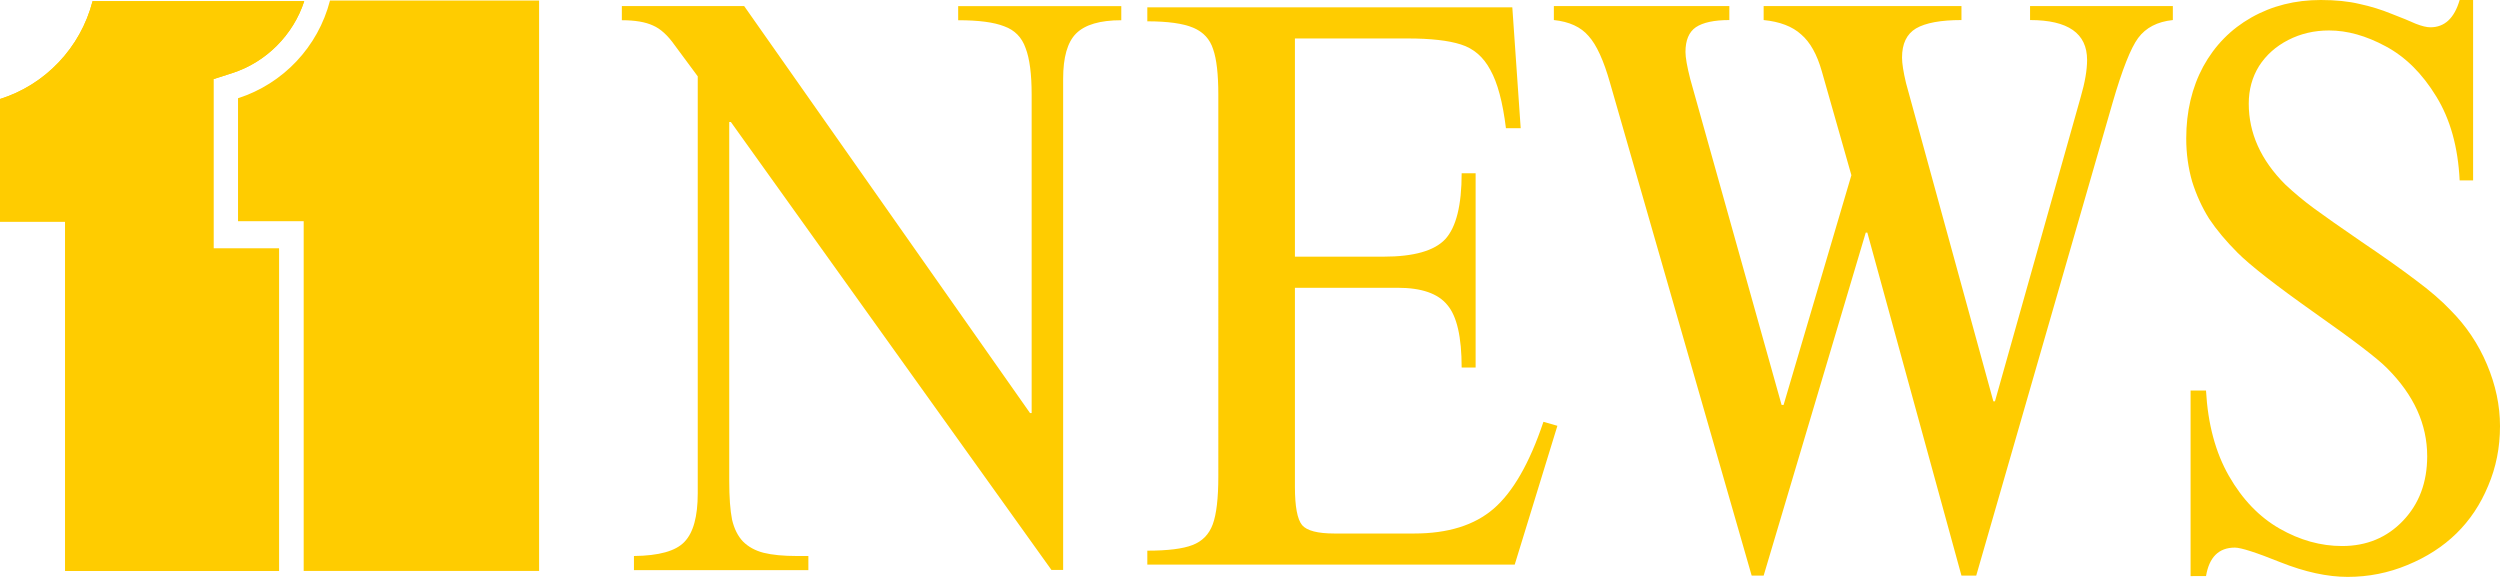 <?xml version="1.0" encoding="UTF-8" standalone="no"?>
<!-- Created with Inkscape (http://www.inkscape.org/) -->

<svg
   xmlns:dc="http://purl.org/dc/elements/1.1/"
   xmlns:cc="http://creativecommons.org/ns#"
   xmlns:rdf="http://www.w3.org/1999/02/22-rdf-syntax-ns#"
   xmlns:svg="http://www.w3.org/2000/svg"
   xmlns="http://www.w3.org/2000/svg"
   xmlns:sodipodi="http://sodipodi.sourceforge.net/DTD/sodipodi-0.dtd"
   xmlns:inkscape="http://www.inkscape.org/namespaces/inkscape"
   width="810.514"
   height="187.032"
   viewBox="0 0 810.514 187.032"
   version="1.1"
   id="svg87"
   inkscape:version="0.92.4 (5da689c313, 2019-01-14)"
   sodipodi:docname="WBAL 11 News 1995.svg">
  <defs
     id="defs81">
    <clipPath
       clipPathUnits="userSpaceOnUse"
       id="clipPath4753">
      <path
         d="M 92.594,0 C 41.486,-9.9999997e-7 0,41.486 0,92.594 0,143.702 41.486,185.156 92.594,185.156 143.702,185.156 185.156,143.702 185.156,92.594 185.156,41.486 143.702,0 92.594,0 Z m -3.406,39.5 c 0.915,-0.018 1.833,-0.012 2.75,0 30.87,-0.128 61.29,15.769 78.187,41.719 2.262,3.355 5.248,8.747 6.406,11.375 C 166.029,115.033 146.031,132.66 122.562,140.531 92.012,151.365 55.798,144.824 31.719,122.906 22.047,114.505 14.586,103.611 8.594,92.594 11.139,88.495 14.014,82.719 17.312,78.375 33.419,55.073 60.826,40.054 89.188,39.5 Z m 3.375,8.562 c -24.575,0 -44.5,19.925 -44.5,44.5 0,24.575 19.925,44.531 44.5,44.531 24.575,0 44.531,-19.957 44.531,-44.531 0,-24.575 -19.957,-44.5 -44.531,-44.5 z"
         style="fill:#e6e6e6;filter:url(#filter4743)"
         id="path4755"
         inkscape:connector-curvature="0" />
    </clipPath>
    <clipPath
       clipPathUnits="userSpaceOnUse"
       id="clipPath4749">
      <path
         d="M 92.594,0 C 41.486,-9.9999997e-7 0,41.486 0,92.594 0,143.702 41.486,185.156 92.594,185.156 143.702,185.156 185.156,143.702 185.156,92.594 185.156,41.486 143.702,0 92.594,0 Z m -3.406,39.5 c 0.915,-0.018 1.833,-0.012 2.75,0 30.87,-0.128 61.29,15.769 78.187,41.719 2.262,3.355 5.248,8.747 6.406,11.375 C 166.029,115.033 146.031,132.66 122.562,140.531 92.012,151.365 55.798,144.824 31.719,122.906 22.047,114.505 14.586,103.611 8.594,92.594 11.139,88.495 14.014,82.719 17.312,78.375 33.419,55.073 60.826,40.054 89.188,39.5 Z m 3.375,8.562 c -24.575,0 -44.5,19.925 -44.5,44.5 0,24.575 19.925,44.531 44.5,44.531 24.575,0 44.531,-19.957 44.531,-44.531 0,-24.575 -19.957,-44.5 -44.531,-44.5 z"
         style="fill:#e6e6e6;filter:url(#filter4743)"
         id="path4751"
         inkscape:connector-curvature="0" />
    </clipPath>
    <filter
       inkscape:collect="always"
       id="filter4743"
       x="-0.24"
       width="1.48"
       y="-0.24"
       height="1.48"
       style="color-interpolation-filters:sRGB">
      <feGaussianBlur
         inkscape:collect="always"
         stdDeviation="18.516"
         id="feGaussianBlur4745" />
    </filter>
    <clipPath
       clipPathUnits="userSpaceOnUse"
       id="clipPath20">
      <path
         d="m 3218.02,44.621 c 0,236.43 0,895.293 0,1013.079 -58.77,0 -206.06,0 -206.06,0 v 532.25 l 58.75,18.82 c 106.77,34.28 191.81,119.84 226.45,226.18 h -664.99 c -37.6,-146.43 -148.75,-263.35 -292.24,-308 v -384.66 h 206.03 V 44.621 h 672.06"
         id="path18"
         inkscape:connector-curvature="0" />
    </clipPath>
    <radialGradient
       fx="0"
       fy="0"
       cx="0"
       cy="0"
       r="1"
       gradientUnits="userSpaceOnUse"
       gradientTransform="matrix(1371.15,0,0,-1371.15,4038.82,164.39)"
       id="radialGradient28">
      <stop
         style="stop-opacity:1;stop-color:#ffffff"
         offset="0"
         id="stop24" />
      <stop
         style="stop-opacity:1;stop-color:#efb618"
         offset="1"
         id="stop26" />
    </radialGradient>
    <clipPath
       clipPathUnits="userSpaceOnUse"
       id="clipPath38">
      <path
         d="m 3385.21,1834.95 c -37.29,-145.2 -146.95,-261.22 -288.68,-306.69 v -385.97 h 206.06 V 44.621 h 738.83 V 1142.29 1834.95 h -656.21"
         id="path36"
         inkscape:connector-curvature="0" />
    </clipPath>
    <radialGradient
       fx="0"
       fy="0"
       cx="0"
       cy="0"
       r="1"
       gradientUnits="userSpaceOnUse"
       gradientTransform="matrix(1370.6,0,0,-1370.6,4038.77,164.39)"
       id="radialGradient46">
      <stop
         style="stop-opacity:1;stop-color:#ffffff"
         offset="0"
         id="stop42" />
      <stop
         style="stop-opacity:1;stop-color:#efb618"
         offset="1"
         id="stop44" />
    </radialGradient>
    <clipPath
       clipPathUnits="userSpaceOnUse"
       id="clipPath56">
      <path
         d="m 2656.62,1834.95 h -26.59 c -37.6,-146.43 -148.77,-263.35 -292.24,-308 v -384.66 h 26.59 v 372.51 c 143.51,44.65 254.64,173.72 292.24,320.15 z M 2543.83,44.621 h 26.63 V 1142.29 h -26.63 V 44.621"
         id="path54"
         inkscape:connector-curvature="0" />
    </clipPath>
    <linearGradient
       x1="0"
       y1="0"
       x2="1"
       y2="0"
       gradientUnits="userSpaceOnUse"
       gradientTransform="matrix(-3.45e-5,-789.897,-358.828,1.57e-5,2676.62,925.995)"
       spreadMethod="pad"
       id="linearGradient64">
      <stop
         style="stop-opacity:1;stop-color:#b28d1c"
         offset="0"
         id="stop60" />
      <stop
         style="stop-opacity:1;stop-color:#efb618"
         offset="1"
         id="stop62" />
    </linearGradient>
    <clipPath
       clipPathUnits="userSpaceOnUse"
       id="clipPath74">
      <path
         d="m 3409.66,1834.95 h -26.58 c -37.32,-145.2 -146.98,-261.22 -288.68,-306.69 v -385.97 h 26.64 v 373.82 c 141.69,45.47 251.35,173.64 288.62,318.84 z M 3300.43,44.621 h 26.63 V 1142.29 h -26.63 V 44.621"
         id="path72"
         inkscape:connector-curvature="0" />
    </clipPath>
    <linearGradient
       x1="0"
       y1="0"
       x2="1"
       y2="0"
       gradientUnits="userSpaceOnUse"
       gradientTransform="matrix(-3.45e-5,-789.897,-355.254,1.55e-5,3429.66,925.995)"
       spreadMethod="pad"
       id="linearGradient82">
      <stop
         style="stop-opacity:1;stop-color:#b28d1c"
         offset="0"
         id="stop78" />
      <stop
         style="stop-opacity:1;stop-color:#efb618"
         offset="1"
         id="stop80" />
    </linearGradient>
    <clipPath
       id="clipPath4753-6"
       clipPathUnits="userSpaceOnUse">
      <path
         inkscape:connector-curvature="0"
         id="path4755-0"
         style="fill:#e6e6e6;filter:url(#filter4743-4)"
         d="M 92.594,0 C 41.486,-9.9999997e-7 0,41.486 0,92.594 0,143.702 41.486,185.156 92.594,185.156 143.702,185.156 185.156,143.702 185.156,92.594 185.156,41.486 143.702,0 92.594,0 Z m -3.406,39.5 c 0.915,-0.018 1.833,-0.012 2.75,0 30.87,-0.128 61.29,15.769 78.187,41.719 2.262,3.355 5.248,8.747 6.406,11.375 C 166.029,115.033 146.031,132.66 122.562,140.531 92.012,151.365 55.798,144.824 31.719,122.906 22.047,114.505 14.586,103.611 8.594,92.594 11.139,88.495 14.014,82.719 17.312,78.375 33.419,55.073 60.826,40.054 89.188,39.5 Z m 3.375,8.562 c -24.575,0 -44.5,19.925 -44.5,44.5 0,24.575 19.925,44.531 44.5,44.531 24.575,0 44.531,-19.957 44.531,-44.531 0,-24.575 -19.957,-44.5 -44.531,-44.5 z" />
    </clipPath>
    <clipPath
       id="clipPath4749-8"
       clipPathUnits="userSpaceOnUse">
      <path
         inkscape:connector-curvature="0"
         id="path4751-8"
         style="fill:#e6e6e6;filter:url(#filter4743-4)"
         d="M 92.594,0 C 41.486,-9.9999997e-7 0,41.486 0,92.594 0,143.702 41.486,185.156 92.594,185.156 143.702,185.156 185.156,143.702 185.156,92.594 185.156,41.486 143.702,0 92.594,0 Z m -3.406,39.5 c 0.915,-0.018 1.833,-0.012 2.75,0 30.87,-0.128 61.29,15.769 78.187,41.719 2.262,3.355 5.248,8.747 6.406,11.375 C 166.029,115.033 146.031,132.66 122.562,140.531 92.012,151.365 55.798,144.824 31.719,122.906 22.047,114.505 14.586,103.611 8.594,92.594 11.139,88.495 14.014,82.719 17.312,78.375 33.419,55.073 60.826,40.054 89.188,39.5 Z m 3.375,8.562 c -24.575,0 -44.5,19.925 -44.5,44.5 0,24.575 19.925,44.531 44.5,44.531 24.575,0 44.531,-19.957 44.531,-44.531 0,-24.575 -19.957,-44.5 -44.531,-44.5 z" />
    </clipPath>
    <filter
       style="color-interpolation-filters:sRGB"
       height="1.48"
       y="-0.24"
       width="1.48"
       x="-0.24"
       id="filter4743-4"
       inkscape:collect="always">
      <feGaussianBlur
         id="feGaussianBlur4745-9"
         stdDeviation="18.516"
         inkscape:collect="always" />
    </filter>
    <clipPath
       id="clipPath20-2"
       clipPathUnits="userSpaceOnUse">
      <path
         inkscape:connector-curvature="0"
         id="path18-8"
         d="m 3218.02,44.621 c 0,236.43 0,895.293 0,1013.079 -58.77,0 -206.06,0 -206.06,0 v 532.25 l 58.75,18.82 c 106.77,34.28 191.81,119.84 226.45,226.18 h -664.99 c -37.6,-146.43 -148.75,-263.35 -292.24,-308 v -384.66 h 206.03 V 44.621 h 672.06" />
    </clipPath>
    <radialGradient
       id="radialGradient28-6"
       gradientTransform="matrix(1371.15,0,0,-1371.15,4038.82,164.39)"
       gradientUnits="userSpaceOnUse"
       r="1"
       cy="0"
       cx="0"
       fy="0"
       fx="0">
      <stop
         id="stop24-8"
         offset="0"
         style="stop-opacity:1;stop-color:#ffffff" />
      <stop
         id="stop26-2"
         offset="1"
         style="stop-opacity:1;stop-color:#efb618" />
    </radialGradient>
    <clipPath
       id="clipPath38-5"
       clipPathUnits="userSpaceOnUse">
      <path
         inkscape:connector-curvature="0"
         id="path36-7"
         d="m 3385.21,1834.95 c -37.29,-145.2 -146.95,-261.22 -288.68,-306.69 v -385.97 h 206.06 V 44.621 h 738.83 V 1142.29 1834.95 h -656.21" />
    </clipPath>
    <radialGradient
       id="radialGradient46-3"
       gradientTransform="matrix(1370.6,0,0,-1370.6,4038.77,164.39)"
       gradientUnits="userSpaceOnUse"
       r="1"
       cy="0"
       cx="0"
       fy="0"
       fx="0">
      <stop
         id="stop42-7"
         offset="0"
         style="stop-opacity:1;stop-color:#ffffff" />
      <stop
         id="stop44-7"
         offset="1"
         style="stop-opacity:1;stop-color:#efb618" />
    </radialGradient>
    <clipPath
       id="clipPath56-7"
       clipPathUnits="userSpaceOnUse">
      <path
         inkscape:connector-curvature="0"
         id="path54-1"
         d="m 2656.62,1834.95 h -26.59 c -37.6,-146.43 -148.77,-263.35 -292.24,-308 v -384.66 h 26.59 v 372.51 c 143.51,44.65 254.64,173.72 292.24,320.15 z M 2543.83,44.621 h 26.63 V 1142.29 h -26.63 V 44.621" />
    </clipPath>
    <clipPath
       id="clipPath74-5"
       clipPathUnits="userSpaceOnUse">
      <path
         inkscape:connector-curvature="0"
         id="path72-8"
         d="m 3409.66,1834.95 h -26.58 c -37.32,-145.2 -146.98,-261.22 -288.68,-306.69 v -385.97 h 26.64 v 373.82 c 141.69,45.47 251.35,173.64 288.62,318.84 z M 3300.43,44.621 h 26.63 V 1142.29 h -26.63 V 44.621" />
    </clipPath>
    <clipPath
       clipPathUnits="userSpaceOnUse"
       id="clipPath4753-0">
      <path
         d="M 92.594,0 C 41.486,-9.9999997e-7 0,41.486 0,92.594 0,143.702 41.486,185.156 92.594,185.156 143.702,185.156 185.156,143.702 185.156,92.594 185.156,41.486 143.702,0 92.594,0 Z m -3.406,39.5 c 0.915,-0.018 1.833,-0.012 2.75,0 30.87,-0.128 61.29,15.769 78.187,41.719 2.262,3.355 5.248,8.747 6.406,11.375 C 166.029,115.033 146.031,132.66 122.562,140.531 92.012,151.365 55.798,144.824 31.719,122.906 22.047,114.505 14.586,103.611 8.594,92.594 11.139,88.495 14.014,82.719 17.312,78.375 33.419,55.073 60.826,40.054 89.188,39.5 Z m 3.375,8.562 c -24.575,0 -44.5,19.925 -44.5,44.5 0,24.575 19.925,44.531 44.5,44.531 24.575,0 44.531,-19.957 44.531,-44.531 0,-24.575 -19.957,-44.5 -44.531,-44.5 z"
         style="fill:#e6e6e6;filter:url(#filter4743-2)"
         id="path4755-1"
         inkscape:connector-curvature="0" />
    </clipPath>
    <clipPath
       clipPathUnits="userSpaceOnUse"
       id="clipPath4749-2">
      <path
         d="M 92.594,0 C 41.486,-9.9999997e-7 0,41.486 0,92.594 0,143.702 41.486,185.156 92.594,185.156 143.702,185.156 185.156,143.702 185.156,92.594 185.156,41.486 143.702,0 92.594,0 Z m -3.406,39.5 c 0.915,-0.018 1.833,-0.012 2.75,0 30.87,-0.128 61.29,15.769 78.187,41.719 2.262,3.355 5.248,8.747 6.406,11.375 C 166.029,115.033 146.031,132.66 122.562,140.531 92.012,151.365 55.798,144.824 31.719,122.906 22.047,114.505 14.586,103.611 8.594,92.594 11.139,88.495 14.014,82.719 17.312,78.375 33.419,55.073 60.826,40.054 89.188,39.5 Z m 3.375,8.562 c -24.575,0 -44.5,19.925 -44.5,44.5 0,24.575 19.925,44.531 44.5,44.531 24.575,0 44.531,-19.957 44.531,-44.531 0,-24.575 -19.957,-44.5 -44.531,-44.5 z"
         style="fill:#e6e6e6;filter:url(#filter4743-2)"
         id="path4751-7"
         inkscape:connector-curvature="0" />
    </clipPath>
    <filter
       inkscape:collect="always"
       id="filter4743-2"
       x="-0.24"
       width="1.48"
       y="-0.24"
       height="1.48"
       style="color-interpolation-filters:sRGB">
      <feGaussianBlur
         inkscape:collect="always"
         stdDeviation="18.516"
         id="feGaussianBlur4745-1" />
    </filter>
    <clipPath
       clipPathUnits="userSpaceOnUse"
       id="clipPath20-4">
      <path
         d="m 3218.02,44.621 c 0,236.43 0,895.293 0,1013.079 -58.77,0 -206.06,0 -206.06,0 v 532.25 l 58.75,18.82 c 106.77,34.28 191.81,119.84 226.45,226.18 h -664.99 c -37.6,-146.43 -148.75,-263.35 -292.24,-308 v -384.66 h 206.03 V 44.621 h 672.06"
         id="path18-5"
         inkscape:connector-curvature="0" />
    </clipPath>
    <radialGradient
       fx="0"
       fy="0"
       cx="0"
       cy="0"
       r="1"
       gradientUnits="userSpaceOnUse"
       gradientTransform="matrix(1371.15,0,0,-1371.15,4038.82,164.39)"
       id="radialGradient28-8">
      <stop
         style="stop-opacity:1;stop-color:#ffffff"
         offset="0"
         id="stop24-5" />
      <stop
         style="stop-opacity:1;stop-color:#efb618"
         offset="1"
         id="stop26-1" />
    </radialGradient>
    <clipPath
       clipPathUnits="userSpaceOnUse"
       id="clipPath38-4">
      <path
         d="m 3385.21,1834.95 c -37.29,-145.2 -146.95,-261.22 -288.68,-306.69 v -385.97 h 206.06 V 44.621 h 738.83 V 1142.29 1834.95 h -656.21"
         id="path36-4"
         inkscape:connector-curvature="0" />
    </clipPath>
    <radialGradient
       fx="0"
       fy="0"
       cx="0"
       cy="0"
       r="1"
       gradientUnits="userSpaceOnUse"
       gradientTransform="matrix(1370.6,0,0,-1370.6,4038.77,164.39)"
       id="radialGradient46-9">
      <stop
         style="stop-opacity:1;stop-color:#ffffff"
         offset="0"
         id="stop42-4" />
      <stop
         style="stop-opacity:1;stop-color:#efb618"
         offset="1"
         id="stop44-73" />
    </radialGradient>
    <clipPath
       clipPathUnits="userSpaceOnUse"
       id="clipPath56-77">
      <path
         d="m 2656.62,1834.95 h -26.59 c -37.6,-146.43 -148.77,-263.35 -292.24,-308 v -384.66 h 26.59 v 372.51 c 143.51,44.65 254.64,173.72 292.24,320.15 z M 2543.83,44.621 h 26.63 V 1142.29 h -26.63 V 44.621"
         id="path54-2"
         inkscape:connector-curvature="0" />
    </clipPath>
    <clipPath
       clipPathUnits="userSpaceOnUse"
       id="clipPath74-4">
      <path
         d="m 3409.66,1834.95 h -26.58 c -37.32,-145.2 -146.98,-261.22 -288.68,-306.69 v -385.97 h 26.64 v 373.82 c 141.69,45.47 251.35,173.64 288.62,318.84 z M 3300.43,44.621 h 26.63 V 1142.29 h -26.63 V 44.621"
         id="path72-4"
         inkscape:connector-curvature="0" />
    </clipPath>
    <clipPath
       id="clipPath4753-4"
       clipPathUnits="userSpaceOnUse">
      <path
         inkscape:connector-curvature="0"
         id="path4755-9"
         style="fill:#e6e6e6;filter:url(#filter4743-5)"
         d="M 92.594,0 C 41.486,-9.9999997e-7 0,41.486 0,92.594 0,143.702 41.486,185.156 92.594,185.156 143.702,185.156 185.156,143.702 185.156,92.594 185.156,41.486 143.702,0 92.594,0 Z m -3.406,39.5 c 0.915,-0.018 1.833,-0.012 2.75,0 30.87,-0.128 61.29,15.769 78.187,41.719 2.262,3.355 5.248,8.747 6.406,11.375 C 166.029,115.033 146.031,132.66 122.562,140.531 92.012,151.365 55.798,144.824 31.719,122.906 22.047,114.505 14.586,103.611 8.594,92.594 11.139,88.495 14.014,82.719 17.312,78.375 33.419,55.073 60.826,40.054 89.188,39.5 Z m 3.375,8.562 c -24.575,0 -44.5,19.925 -44.5,44.5 0,24.575 19.925,44.531 44.5,44.531 24.575,0 44.531,-19.957 44.531,-44.531 0,-24.575 -19.957,-44.5 -44.531,-44.5 z" />
    </clipPath>
    <clipPath
       id="clipPath4749-7"
       clipPathUnits="userSpaceOnUse">
      <path
         inkscape:connector-curvature="0"
         id="path4751-73"
         style="fill:#e6e6e6;filter:url(#filter4743-5)"
         d="M 92.594,0 C 41.486,-9.9999997e-7 0,41.486 0,92.594 0,143.702 41.486,185.156 92.594,185.156 143.702,185.156 185.156,143.702 185.156,92.594 185.156,41.486 143.702,0 92.594,0 Z m -3.406,39.5 c 0.915,-0.018 1.833,-0.012 2.75,0 30.87,-0.128 61.29,15.769 78.187,41.719 2.262,3.355 5.248,8.747 6.406,11.375 C 166.029,115.033 146.031,132.66 122.562,140.531 92.012,151.365 55.798,144.824 31.719,122.906 22.047,114.505 14.586,103.611 8.594,92.594 11.139,88.495 14.014,82.719 17.312,78.375 33.419,55.073 60.826,40.054 89.188,39.5 Z m 3.375,8.562 c -24.575,0 -44.5,19.925 -44.5,44.5 0,24.575 19.925,44.531 44.5,44.531 24.575,0 44.531,-19.957 44.531,-44.531 0,-24.575 -19.957,-44.5 -44.531,-44.5 z" />
    </clipPath>
    <filter
       style="color-interpolation-filters:sRGB"
       height="1.48"
       y="-0.24"
       width="1.48"
       x="-0.24"
       id="filter4743-5"
       inkscape:collect="always">
      <feGaussianBlur
         id="feGaussianBlur4745-15"
         stdDeviation="18.516"
         inkscape:collect="always" />
    </filter>
    <clipPath
       id="clipPath20-7"
       clipPathUnits="userSpaceOnUse">
      <path
         inkscape:connector-curvature="0"
         id="path18-3"
         d="m 3218.02,44.621 c 0,236.43 0,895.293 0,1013.079 -58.77,0 -206.06,0 -206.06,0 v 532.25 l 58.75,18.82 c 106.77,34.28 191.81,119.84 226.45,226.18 h -664.99 c -37.6,-146.43 -148.75,-263.35 -292.24,-308 v -384.66 h 206.03 V 44.621 h 672.06" />
    </clipPath>
    <radialGradient
       id="radialGradient28-5"
       gradientTransform="matrix(1371.15,0,0,-1371.15,4038.82,164.39)"
       gradientUnits="userSpaceOnUse"
       r="1"
       cy="0"
       cx="0"
       fy="0"
       fx="0">
      <stop
         id="stop24-0"
         offset="0"
         style="stop-opacity:1;stop-color:#ffffff" />
      <stop
         id="stop26-14"
         offset="1"
         style="stop-opacity:1;stop-color:#efb618" />
    </radialGradient>
    <clipPath
       id="clipPath38-2"
       clipPathUnits="userSpaceOnUse">
      <path
         inkscape:connector-curvature="0"
         id="path36-8"
         d="m 3385.21,1834.95 c -37.29,-145.2 -146.95,-261.22 -288.68,-306.69 v -385.97 h 206.06 V 44.621 h 738.83 V 1142.29 1834.95 h -656.21" />
    </clipPath>
    <radialGradient
       id="radialGradient46-2"
       gradientTransform="matrix(1370.6,0,0,-1370.6,4038.77,164.39)"
       gradientUnits="userSpaceOnUse"
       r="1"
       cy="0"
       cx="0"
       fy="0"
       fx="0">
      <stop
         id="stop42-41"
         offset="0"
         style="stop-opacity:1;stop-color:#ffffff" />
      <stop
         id="stop44-6"
         offset="1"
         style="stop-opacity:1;stop-color:#efb618" />
    </radialGradient>
    <clipPath
       id="clipPath56-3"
       clipPathUnits="userSpaceOnUse">
      <path
         inkscape:connector-curvature="0"
         id="path54-0"
         d="m 2656.62,1834.95 h -26.59 c -37.6,-146.43 -148.77,-263.35 -292.24,-308 v -384.66 h 26.59 v 372.51 c 143.51,44.65 254.64,173.72 292.24,320.15 z M 2543.83,44.621 h 26.63 V 1142.29 h -26.63 V 44.621" />
    </clipPath>
    <clipPath
       id="clipPath74-9"
       clipPathUnits="userSpaceOnUse">
      <path
         inkscape:connector-curvature="0"
         id="path72-6"
         d="m 3409.66,1834.95 h -26.58 c -37.32,-145.2 -146.98,-261.22 -288.68,-306.69 v -385.97 h 26.64 v 373.82 c 141.69,45.47 251.35,173.64 288.62,318.84 z M 3300.43,44.621 h 26.63 V 1142.29 h -26.63 V 44.621" />
    </clipPath>
  </defs>
  <sodipodi:namedview
     id="base"
     pagecolor="#ffffff"
     bordercolor="#666666"
     borderopacity="1.0"
     inkscape:pageopacity="0.0"
     inkscape:pageshadow="2"
     inkscape:zoom="0.32"
     inkscape:cx="-275.41929"
     inkscape:cy="334.48028"
     inkscape:document-units="px"
     inkscape:current-layer="layer1"
     showgrid="false"
     inkscape:window-width="1600"
     inkscape:window-height="837"
     inkscape:window-x="-8"
     inkscape:window-y="-8"
     inkscape:window-maximized="1"
     units="px"
     fit-margin-top="0"
     fit-margin-left="0"
     fit-margin-right="0"
     fit-margin-bottom="0" />
  <g
     inkscape:label="Layer 1"
     inkscape:groupmode="layer"
     id="layer1"
     transform="translate(2700.324,-662.339)">
    <g
       transform="matrix(0.235,0,0,0.235,-2817.888,568.327)"
       id="layer1-2"
       inkscape:label="Layer 1"
       style="fill:#ffcc00">
      <g
         inkscape:label="Layer 1"
         id="layer1-7"
         transform="rotate(-27.713,147.939,3436.956)"
         style="fill:#ffcc00">
        <g
           transform="rotate(3.654,572.965,11451.166)"
           id="layer1-1"
           inkscape:label="Layer 1"
           style="fill:#ffcc00" />
      </g>
      <g
         style="fill:#ffcc00"
         inkscape:label="Layer 1"
         id="layer1-11"
         transform="translate(-132.221,268.437)">
        <g
           style="fill:#ffcc00"
           id="g3050"
           transform="matrix(1.285,0,0,1.276,-21.951,-192.485)">
          <g
             id="g3014"
             transform="matrix(1.986,0,0,2.013,85.673,-73.408)"
             style="fill:#ffcc00;fill-opacity:1" />
          <g
             id="g3006"
             style="fill:#ffcc00;fill-opacity:1"
             transform="matrix(2.025,0,0,2.104,84.747,312.306)" />
        </g>
      </g>
      <g
         style="fill:#ffcc00"
         transform="matrix(4.391,0,0,-4.391,-527.786,1207.332)"
         id="g10">
        <g
           style="fill:#ffcc00"
           transform="scale(0.1)"
           id="g12">
          <g
             style="fill:#ffcc00"
             id="g14">
            <g
               style="fill:#ffcc00"
               clip-path="url(#clipPath20-7)"
               id="g16">
              <path
                 inkscape:connector-curvature="0"
                 id="path22"
                 style="fill:#ffcc00;fill-opacity:1;fill-rule:nonzero;stroke:none"
                 d="m 3218.02,44.621 c 0,236.43 0,895.293 0,1013.079 -58.77,0 -206.06,0 -206.06,0 v 532.25 l 58.75,18.82 c 106.77,34.28 191.81,119.84 226.45,226.18 h -664.99 c -37.6,-146.43 -148.75,-263.35 -292.24,-308 v -384.66 h 206.03 V 44.621 h 672.06" />
              <path
                 inkscape:connector-curvature="0"
                 id="path30"
                 style="fill:#ffcc00;fill-opacity:1;fill-rule:nonzero;stroke:none"
                 d="m 3218.02,44.621 c 0,236.43 0,895.293 0,1013.079 -58.77,0 -206.06,0 -206.06,0 v 532.25 l 58.75,18.82 c 106.77,34.28 191.81,119.84 226.45,226.18 h -664.99 c -37.6,-146.43 -148.75,-263.35 -292.24,-308 v -384.66 h 206.03 V 44.621 h 672.06" />
            </g>
          </g>
          <g
             style="fill:#ffcc00"
             id="g32">
            <g
               style="fill:#ffcc00"
               clip-path="url(#clipPath38-2)"
               id="g34" />
          </g>
          <g
             style="fill:#ffcc00"
             id="g50">
            <g
               style="fill:#ffcc00"
               clip-path="url(#clipPath56-3)"
               id="g52" />
          </g>
          <g
             style="fill:#ffcc00"
             id="g68">
            <g
               style="fill:#ffcc00"
               clip-path="url(#clipPath74-9)"
               id="g70" />
          </g>
        </g>
      </g>
    </g>
    <path
       inkscape:connector-curvature="0"
       id="path40-5"
       style="fill:#ffcc00;fill-opacity:1;fill-rule:nonzero;stroke:none;stroke-width:0.103"
       d="m -2593.333,662.504 c -3.852,14.999 -15.18,26.984 -29.821,31.681 v 39.871 h 21.286 v 113.39 h 76.322 V 734.057 662.504 h -67.787" />
    <path
       inkscape:connector-curvature="0"
       id="path1216"
       style="font-style:normal;font-variant:normal;font-weight:normal;font-stretch:normal;font-size:1122.33px;line-height:1.25;font-family:'Times NR Condensed';-inkscape-font-specification:'Times NR Condensed, ';letter-spacing:0px;word-spacing:0px;fill:#ffcc00;fill-opacity:1;stroke:none;stroke-width:5.026"
       d="m -2498.718,664.315 h 39.662 l 92.676,131.945 h 0.524 V 692.982 c 0,-6.632 -0.654,-11.65 -1.964,-15.053 -1.222,-3.491 -3.534,-5.847 -6.938,-7.068 -3.316,-1.309 -8.29,-1.963 -14.922,-1.963 v -4.581 h 52.883 v 4.581 c -6.894,0 -11.781,1.44 -14.661,4.32 -2.792,2.792 -4.189,7.679 -4.189,14.661 v 159.232 h -3.796 l -103.933,-145.226 h -0.524 v 116.368 c 0,5.323 0.305,9.512 0.916,12.566 0.698,2.967 1.876,5.323 3.534,7.069 1.745,1.745 3.97,2.967 6.676,3.665 2.792,0.698 6.414,1.047 10.864,1.047 h 3.665 v 4.581 h -56.548 v -4.581 c 8.116,-0.087 13.57,-1.614 16.362,-4.581 2.88,-2.967 4.32,-8.203 4.32,-15.708 V 687.091 l -7.461,-10.079 c -2.269,-3.229 -4.625,-5.367 -7.068,-6.414 -2.443,-1.134 -5.803,-1.702 -10.079,-1.702 z"
       sodipodi:nodetypes="ccccsccccccssccccscccscccccsccccc" />
    <path
       inkscape:connector-curvature="0"
       id="path1218"
       style="font-style:normal;font-variant:normal;font-weight:normal;font-stretch:normal;font-size:1122.33px;line-height:1.25;font-family:'Times NR Condensed';-inkscape-font-specification:'Times NR Condensed, ';letter-spacing:0px;word-spacing:0px;fill:#ffcc00;fill-opacity:1;stroke:none;stroke-width:4.966"
       d="m -2210.022,664.725 2.716,39.186 h -4.785 q -1.552,-12.674 -5.044,-18.882 -3.362,-6.337 -9.57,-8.277 -6.078,-1.94 -17.201,-1.94 h -36.599 v 70.742 h 28.71 q 14.743,0 20.046,-5.69 5.302,-5.82 5.302,-21.339 h 4.526 v 62.982 h -4.526 q 0,-14.873 -4.656,-20.304 -4.526,-5.561 -16.037,-5.561 h -33.366 v 64.534 q 0,9.57 2.328,12.415 2.328,2.716 10.475,2.716 h 25.866 q 16.424,0 25.736,-8.018 9.441,-8.148 16.166,-28.193 l 4.526,1.293 -13.838,45.006 h -119.11 v -4.526 q 9.958,0 14.614,-1.811 4.785,-1.811 6.596,-6.725 1.81,-4.914 1.81,-15.519 V 693.047 q 0,-9.958 -1.681,-14.743 -1.552,-4.914 -6.466,-6.984 -4.914,-2.069 -14.873,-2.069 v -4.526 z" />
    <path
       inkscape:connector-curvature="0"
       id="path1220"
       style="font-style:normal;font-variant:normal;font-weight:normal;font-stretch:normal;font-size:1122.33px;line-height:1.25;font-family:'Times NR Condensed';-inkscape-font-specification:'Times NR Condensed, ';letter-spacing:0px;word-spacing:0px;fill:#ffcc00;fill-opacity:1;stroke:none;stroke-width:4.965"
       d="m -2196.554,664.315 h 56.894 v 4.526 q -7.37,0 -10.862,2.327 -3.362,2.327 -3.362,8.017 0,2.715 1.552,8.793 l 29.611,105.642 h 0.646 l 21.982,-74.479 -9.569,-33.619 q -2.327,-8.275 -6.724,-12.025 -4.267,-3.879 -12.155,-4.655 v -4.526 h 64.135 v 4.526 q -10.086,0 -14.741,2.715 -4.526,2.715 -4.526,9.439 0,2.845 1.293,8.275 l 28.318,103.185 h 0.517 l 27.8,-98.659 q 2.069,-7.112 2.069,-12.025 0,-12.93 -18.491,-12.93 v -4.526 h 46.291 v 4.526 q -7.5,0.776 -11.249,5.819 -3.62,4.914 -8.275,20.947 l -44.222,153.355 h -4.784 l -30.516,-111.202 h -0.517 l -33.102,111.202 h -3.879 l -45.903,-159.691 q -3.103,-10.991 -6.982,-15.258 -3.75,-4.396 -11.249,-5.172 z" />
    <path
       inkscape:connector-curvature="0"
       id="path1222"
       style="font-style:normal;font-variant:normal;font-weight:normal;font-stretch:normal;font-size:1122.33px;line-height:1.25;font-family:'Times NR Condensed';-inkscape-font-specification:'Times NR Condensed, ';letter-spacing:0px;word-spacing:0px;fill:#ffcc00;fill-opacity:1;stroke:none;stroke-width:4.926"
       d="m -1990.125,849.115 v -60.163 h 5.003 q 0.898,16.292 7.44,27.708 6.542,11.417 16.42,17.061 9.877,5.644 20.268,5.644 11.93,0 19.755,-8.21 7.825,-8.21 7.825,-20.91 0,-15.522 -12.956,-28.478 -4.49,-4.618 -23.475,-17.959 -18.857,-13.341 -25.015,-19.499 -5.644,-5.644 -9.236,-11.032 -3.464,-5.516 -5.516,-12.058 -1.924,-6.671 -1.924,-13.983 0,-13.085 5.516,-23.347 5.644,-10.262 15.65,-15.907 10.006,-5.644 22.449,-5.644 7.184,0 12.571,1.283 5.388,1.155 10.391,3.207 5.003,1.924 7.825,3.207 2.95,1.155 4.746,1.155 6.927,0 9.493,-8.851 h 4.361 v 58.496 h -4.361 q -0.77,-16.163 -7.569,-27.195 -6.799,-11.16 -16.42,-16.292 -9.493,-5.131 -18.344,-5.131 -7.184,0 -13.213,3.079 -6.029,3.079 -9.493,8.466 -3.335,5.388 -3.335,12.187 0,14.367 11.802,26.169 4.362,4.105 9.236,7.697 4.875,3.592 15.522,10.904 10.647,7.184 17.574,12.443 6.927,5.131 11.289,9.749 7.569,7.569 11.802,17.574 4.233,10.006 4.233,20.012 0,10.391 -3.848,19.37 -3.72,8.98 -10.262,15.394 -6.542,6.414 -15.907,10.262 -9.236,3.848 -19.37,3.848 -9.877,0 -21.808,-4.746 -11.802,-4.746 -14.752,-4.746 -7.825,0 -9.364,9.236 z" />
  </g>
</svg>
